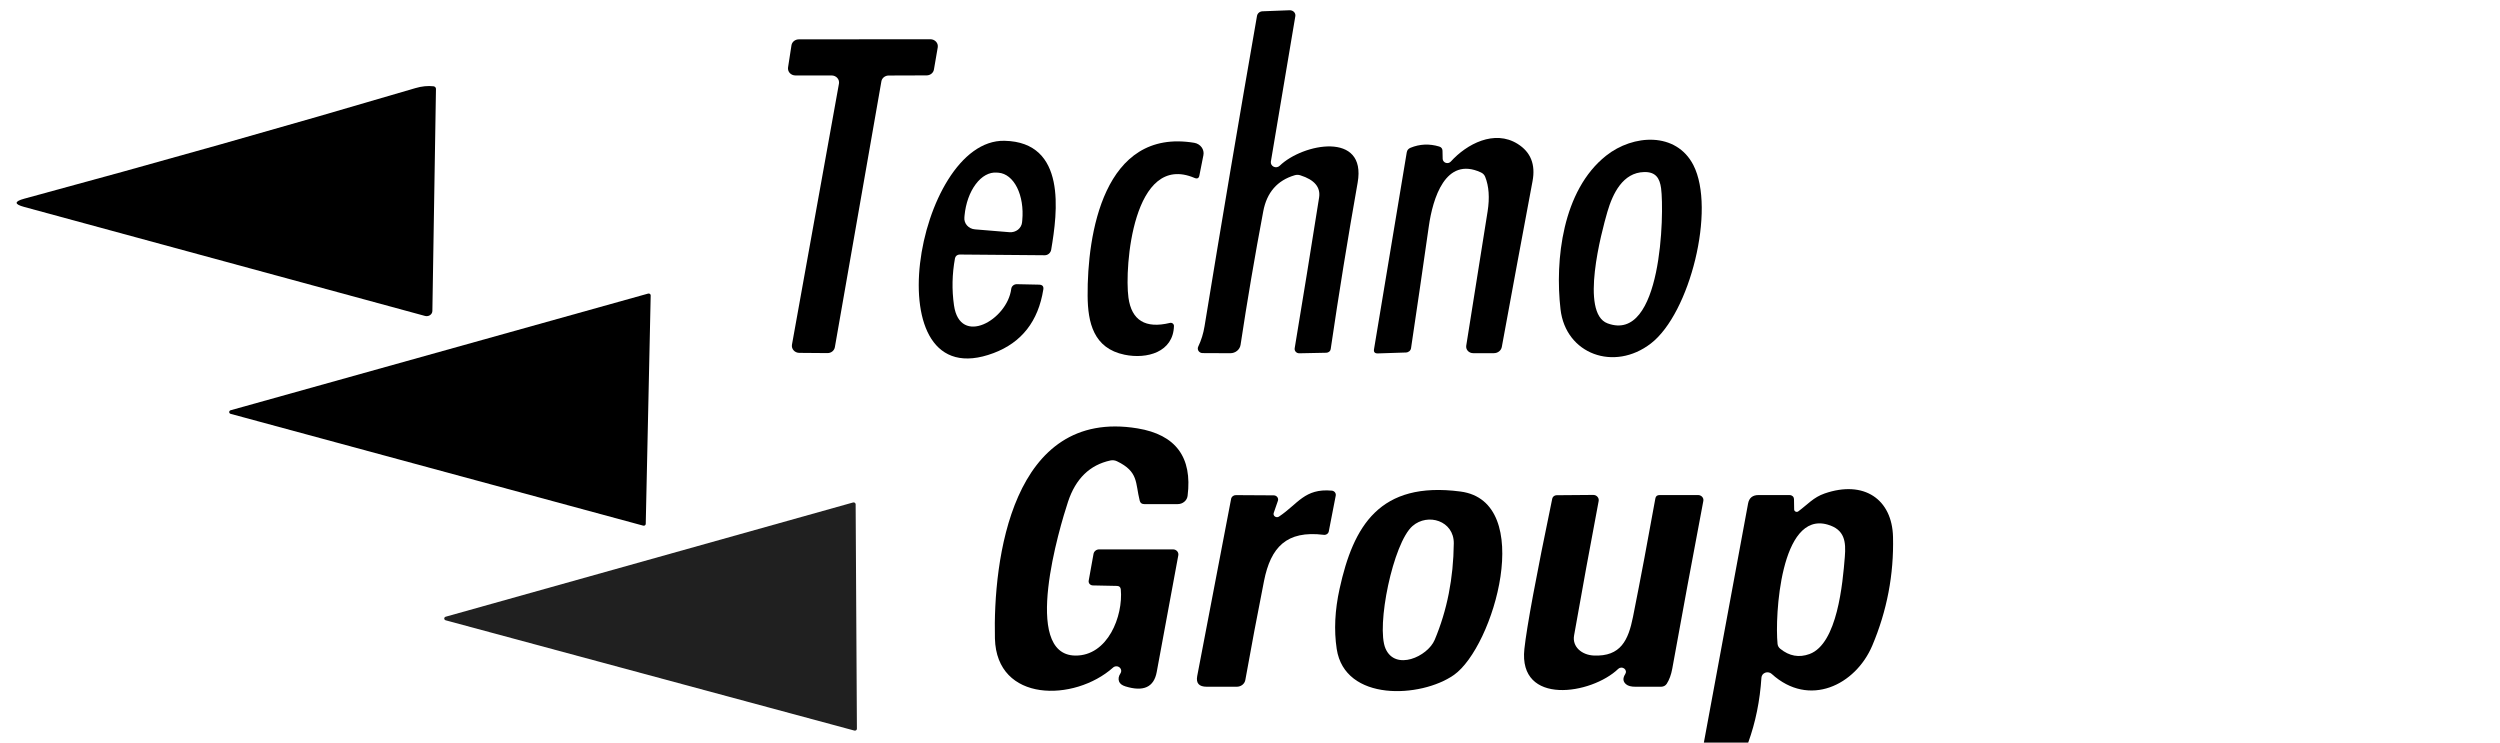 <svg width="101" height="30" viewBox="0 0 101 30" fill="none" xmlns="http://www.w3.org/2000/svg">
<path d="M48.584 14.265C48.552 14.265 48.52 14.257 48.491 14.242C48.463 14.227 48.439 14.205 48.421 14.18C48.404 14.154 48.394 14.124 48.391 14.094C48.389 14.063 48.395 14.032 48.408 14.004C48.531 13.749 48.616 13.473 48.664 13.178C49.347 8.995 50.054 4.817 50.783 0.641C50.792 0.591 50.819 0.545 50.86 0.511C50.9 0.477 50.952 0.458 51.006 0.456L52.103 0.414C52.136 0.413 52.169 0.419 52.199 0.431C52.23 0.443 52.257 0.462 52.279 0.485C52.301 0.508 52.317 0.535 52.326 0.565C52.335 0.594 52.337 0.625 52.331 0.656L51.343 6.529C51.337 6.57 51.344 6.613 51.365 6.65C51.385 6.687 51.418 6.717 51.457 6.736C51.497 6.755 51.541 6.761 51.585 6.754C51.628 6.747 51.668 6.727 51.699 6.697C52.627 5.797 55.218 5.287 54.849 7.378C54.453 9.615 54.09 11.857 53.76 14.104C53.755 14.144 53.734 14.181 53.702 14.207C53.669 14.234 53.627 14.249 53.584 14.251L52.492 14.273C52.465 14.273 52.438 14.268 52.413 14.258C52.389 14.248 52.367 14.233 52.349 14.213C52.331 14.194 52.318 14.171 52.31 14.146C52.303 14.122 52.301 14.096 52.305 14.07C52.641 12.051 52.969 10.022 53.291 7.985C53.358 7.564 53.106 7.263 52.533 7.082C52.458 7.058 52.381 7.057 52.305 7.08C51.602 7.288 51.178 7.775 51.035 8.541C50.692 10.361 50.387 12.157 50.119 13.931C50.105 14.025 50.055 14.111 49.979 14.173C49.903 14.236 49.805 14.27 49.704 14.27L48.584 14.265Z" fill="black"/>
<path d="M31.837 2.724L31.975 1.831C31.985 1.764 32.021 1.703 32.076 1.658C32.131 1.614 32.201 1.59 32.273 1.59L37.586 1.585C37.63 1.585 37.673 1.594 37.712 1.611C37.752 1.628 37.787 1.653 37.816 1.684C37.844 1.715 37.865 1.751 37.877 1.791C37.889 1.83 37.891 1.871 37.885 1.912L37.731 2.807C37.721 2.873 37.685 2.934 37.63 2.978C37.576 3.021 37.507 3.046 37.436 3.046L35.903 3.051C35.832 3.051 35.764 3.075 35.709 3.118C35.655 3.162 35.619 3.221 35.608 3.287L33.728 14.029C33.716 14.095 33.679 14.155 33.625 14.199C33.57 14.242 33.501 14.266 33.429 14.265L32.288 14.256C32.245 14.255 32.202 14.246 32.163 14.228C32.124 14.211 32.089 14.186 32.062 14.154C32.034 14.123 32.013 14.086 32.002 14.047C31.991 14.008 31.988 13.967 31.995 13.926L33.894 3.378C33.901 3.337 33.898 3.296 33.887 3.256C33.875 3.217 33.855 3.18 33.827 3.149C33.799 3.117 33.764 3.092 33.724 3.075C33.685 3.058 33.642 3.049 33.598 3.048H32.133C32.09 3.048 32.047 3.039 32.008 3.022C31.969 3.005 31.934 2.98 31.906 2.95C31.878 2.919 31.858 2.883 31.846 2.844C31.834 2.805 31.831 2.764 31.837 2.724Z" fill="black"/>
<path d="M17.172 12.764L0.98 8.361C0.569 8.251 0.569 8.139 0.98 8.027C6.303 6.586 11.569 5.098 16.778 3.561C17.036 3.485 17.281 3.459 17.515 3.486C17.543 3.489 17.568 3.502 17.586 3.522C17.604 3.542 17.614 3.567 17.613 3.593L17.468 12.561C17.468 12.594 17.459 12.627 17.443 12.656C17.426 12.686 17.403 12.711 17.374 12.731C17.346 12.75 17.313 12.764 17.278 12.769C17.242 12.775 17.206 12.773 17.172 12.764Z" fill="black"/>
<path d="M58.284 6.417C58.285 6.452 58.297 6.487 58.32 6.516C58.342 6.545 58.373 6.567 58.409 6.579C58.444 6.591 58.483 6.592 58.52 6.583C58.556 6.573 58.589 6.554 58.614 6.526C59.257 5.817 60.372 5.226 61.311 5.812C61.84 6.142 62.041 6.643 61.915 7.317C61.498 9.541 61.084 11.774 60.673 14.017C60.66 14.087 60.621 14.151 60.562 14.197C60.504 14.243 60.43 14.268 60.354 14.268H59.514C59.473 14.268 59.433 14.26 59.397 14.244C59.36 14.228 59.327 14.205 59.301 14.177C59.275 14.148 59.255 14.114 59.244 14.078C59.233 14.041 59.23 14.003 59.236 13.965C59.533 12.118 59.821 10.309 60.1 8.536C60.186 7.988 60.153 7.524 60.001 7.143C59.968 7.062 59.91 7.003 59.827 6.965C58.391 6.302 57.883 8.026 57.724 9.143C57.491 10.784 57.251 12.425 57.006 14.068C56.999 14.114 56.974 14.157 56.937 14.189C56.9 14.22 56.852 14.239 56.801 14.241L55.665 14.278C55.542 14.281 55.491 14.225 55.51 14.109L56.832 6.158C56.846 6.069 56.897 6.006 56.985 5.97C57.359 5.817 57.744 5.8 58.142 5.919C58.228 5.945 58.273 6.001 58.277 6.087L58.284 6.417Z" fill="black"/>
<path d="M66.696 13.876C65.213 15.022 63.252 14.307 63.045 12.495C62.817 10.522 63.117 7.69 64.889 6.288C65.983 5.422 67.718 5.32 68.413 6.671C69.323 8.449 68.275 12.659 66.696 13.876ZM64.943 13.063C67.147 13.885 67.238 8.588 67.108 7.607C67.054 7.21 66.901 6.939 66.424 6.951C65.563 6.971 65.156 7.815 64.938 8.559C64.702 9.373 63.825 12.646 64.943 13.063Z" fill="black"/>
<path d="M40.141 14.264C35.221 16.115 36.99 5.607 40.584 5.688C43.102 5.742 42.723 8.583 42.469 10.083C42.459 10.147 42.427 10.206 42.378 10.248C42.33 10.29 42.268 10.313 42.205 10.312L38.771 10.283C38.727 10.283 38.683 10.297 38.648 10.324C38.614 10.352 38.59 10.39 38.582 10.432C38.465 11.068 38.451 11.702 38.541 12.334C38.782 14.015 40.696 12.925 40.854 11.671C40.86 11.617 40.888 11.568 40.93 11.533C40.973 11.498 41.028 11.479 41.084 11.481L41.977 11.5C42.113 11.503 42.171 11.568 42.15 11.695C41.945 12.98 41.275 13.836 40.141 14.264ZM39.389 9.266L40.784 9.381C40.845 9.386 40.907 9.379 40.966 9.362C41.025 9.344 41.079 9.316 41.127 9.279C41.174 9.241 41.213 9.195 41.241 9.144C41.27 9.092 41.287 9.036 41.292 8.978L41.3 8.893C41.345 8.41 41.269 7.936 41.09 7.577C40.91 7.218 40.642 7.003 40.343 6.978L40.265 6.973C40.117 6.961 39.966 6.996 39.821 7.076C39.676 7.156 39.539 7.28 39.419 7.441C39.298 7.602 39.197 7.796 39.119 8.012C39.042 8.229 38.991 8.463 38.968 8.703L38.961 8.788C38.955 8.846 38.962 8.904 38.981 8.959C38.999 9.015 39.029 9.066 39.069 9.11C39.109 9.155 39.158 9.191 39.212 9.218C39.267 9.245 39.327 9.261 39.389 9.266Z" fill="black"/>
<path d="M45.434 14.331C44.176 14.073 43.948 13.031 43.94 11.951C43.922 9.495 44.573 5.158 48.25 5.77C48.309 5.78 48.365 5.801 48.416 5.832C48.466 5.862 48.51 5.902 48.544 5.948C48.578 5.994 48.602 6.046 48.615 6.101C48.628 6.156 48.629 6.213 48.618 6.268L48.455 7.09C48.434 7.202 48.368 7.235 48.258 7.188C45.768 6.129 45.423 10.809 45.589 12.022C45.715 12.944 46.274 13.285 47.264 13.046C47.284 13.041 47.304 13.041 47.324 13.044C47.343 13.048 47.361 13.056 47.377 13.068C47.393 13.08 47.406 13.095 47.415 13.113C47.423 13.13 47.428 13.149 47.428 13.168C47.402 14.229 46.333 14.517 45.434 14.331Z" fill="black"/>
<path d="M9.315 16.575L26.184 11.861C26.196 11.857 26.209 11.857 26.221 11.859C26.234 11.861 26.246 11.865 26.256 11.873C26.266 11.88 26.274 11.889 26.28 11.9C26.285 11.91 26.288 11.922 26.288 11.934L26.088 21.166C26.088 21.177 26.085 21.189 26.079 21.199C26.073 21.209 26.065 21.218 26.055 21.225C26.045 21.232 26.033 21.237 26.021 21.238C26.009 21.24 25.996 21.24 25.985 21.236L9.315 16.719C9.299 16.714 9.285 16.705 9.275 16.692C9.265 16.679 9.26 16.663 9.26 16.647C9.26 16.631 9.265 16.616 9.275 16.603C9.285 16.59 9.299 16.58 9.315 16.575Z" fill="black"/>
<path d="M43.436 26.485C44.756 26.505 45.381 24.886 45.28 23.812C45.271 23.72 45.218 23.672 45.122 23.671L44.152 23.651C44.127 23.651 44.102 23.645 44.08 23.635C44.057 23.625 44.037 23.611 44.021 23.593C44.005 23.575 43.993 23.553 43.987 23.531C43.98 23.508 43.979 23.484 43.983 23.461L44.178 22.378C44.187 22.327 44.215 22.28 44.257 22.247C44.298 22.213 44.351 22.195 44.406 22.195H47.391C47.422 22.195 47.454 22.201 47.482 22.214C47.511 22.227 47.536 22.245 47.557 22.268C47.577 22.291 47.592 22.318 47.6 22.348C47.608 22.377 47.609 22.407 47.603 22.437C47.303 24.043 47.012 25.613 46.732 27.146C46.62 27.763 46.197 27.957 45.464 27.729C45.329 27.687 45.244 27.621 45.21 27.532C45.172 27.428 45.191 27.318 45.267 27.203C45.292 27.164 45.302 27.118 45.294 27.073C45.286 27.029 45.261 26.988 45.224 26.96C45.187 26.931 45.14 26.916 45.093 26.919C45.045 26.921 45 26.939 44.966 26.971C43.41 28.356 40.26 28.395 40.195 25.795C40.117 22.646 40.866 16.466 45.959 17.307C47.501 17.563 48.175 18.471 47.979 20.032C47.968 20.124 47.921 20.209 47.847 20.27C47.774 20.332 47.679 20.366 47.58 20.366H46.229C46.129 20.366 46.067 20.32 46.045 20.229C45.861 19.505 46.008 19.059 45.124 18.634C45.042 18.595 44.949 18.584 44.86 18.603C44.026 18.783 43.456 19.339 43.148 20.271C42.814 21.281 41.258 26.449 43.436 26.485Z" fill="black"/>
<path d="M51.674 20.868C52.441 20.356 52.706 19.722 53.805 19.822C53.83 19.824 53.854 19.831 53.875 19.843C53.897 19.854 53.916 19.87 53.931 19.889C53.945 19.908 53.956 19.929 53.962 19.952C53.967 19.975 53.968 19.999 53.964 20.022L53.683 21.468C53.675 21.512 53.649 21.55 53.611 21.576C53.573 21.602 53.526 21.613 53.479 21.607C51.967 21.42 51.337 22.117 51.067 23.468C50.799 24.82 50.547 26.153 50.312 27.468C50.299 27.545 50.258 27.615 50.194 27.666C50.131 27.716 50.051 27.744 49.967 27.744H48.749C48.441 27.744 48.314 27.601 48.367 27.315L49.737 20.154C49.745 20.111 49.769 20.072 49.804 20.044C49.84 20.017 49.885 20.002 49.931 20.003L51.459 20.012C51.487 20.012 51.515 20.019 51.54 20.031C51.565 20.043 51.587 20.061 51.603 20.083C51.62 20.104 51.63 20.129 51.634 20.156C51.639 20.182 51.636 20.209 51.627 20.234L51.459 20.72C51.449 20.746 51.449 20.775 51.457 20.802C51.466 20.828 51.484 20.852 51.508 20.868C51.532 20.885 51.561 20.894 51.591 20.894C51.621 20.894 51.65 20.885 51.674 20.868Z" fill="black"/>
<path d="M59.005 19.858C62.053 20.258 60.354 26.143 58.731 27.273C57.408 28.197 54.33 28.363 54.003 26.217C53.889 25.464 53.928 24.652 54.12 23.783C54.675 21.256 55.73 19.427 59.005 19.858ZM58.733 21.951C58.741 21.041 57.688 20.712 57.066 21.251C56.28 21.936 55.588 25.309 55.974 26.2C56.371 27.117 57.673 26.529 57.961 25.851C58.462 24.661 58.719 23.361 58.733 21.951Z" fill="black"/>
<path d="M70.628 30H68.836L70.623 20.339C70.666 20.111 70.809 19.998 71.053 20L72.308 20.002C72.352 20.002 72.394 20.019 72.426 20.048C72.457 20.077 72.475 20.117 72.477 20.158L72.484 20.583C72.485 20.601 72.49 20.619 72.501 20.635C72.511 20.65 72.526 20.662 72.544 20.67C72.561 20.678 72.581 20.681 72.6 20.679C72.62 20.677 72.638 20.67 72.653 20.658C73.037 20.373 73.263 20.093 73.716 19.936C75.303 19.388 76.442 20.166 76.478 21.693C76.514 23.211 76.235 24.674 75.641 26.08C74.966 27.675 73.091 28.605 71.574 27.224C71.541 27.194 71.499 27.173 71.453 27.165C71.407 27.156 71.36 27.16 71.317 27.176C71.273 27.192 71.236 27.219 71.208 27.254C71.181 27.29 71.165 27.332 71.162 27.375C71.102 28.31 70.923 29.185 70.628 30ZM73.833 21.193C71.927 20.646 71.701 24.902 71.813 26.012C71.816 26.05 71.828 26.087 71.846 26.121C71.865 26.155 71.891 26.185 71.922 26.21C72.287 26.507 72.682 26.578 73.107 26.422C74.232 26.005 74.445 23.563 74.531 22.495C74.58 21.89 74.533 21.393 73.833 21.193Z" fill="black"/>
<path d="M64.386 26.483C65.486 26.534 65.786 25.851 65.973 24.922C66.288 23.34 66.588 21.745 66.876 20.139C66.891 20.046 66.949 20 67.049 20H68.603C68.634 20 68.665 20.006 68.693 20.019C68.722 20.031 68.747 20.049 68.767 20.072C68.788 20.094 68.802 20.121 68.811 20.149C68.819 20.178 68.82 20.207 68.815 20.237C68.376 22.55 67.958 24.809 67.56 27.012C67.515 27.259 67.44 27.464 67.335 27.627C67.311 27.663 67.278 27.692 67.239 27.713C67.2 27.733 67.156 27.744 67.112 27.744C66.757 27.744 66.41 27.744 66.069 27.744C65.9 27.745 65.774 27.712 65.693 27.644C65.563 27.535 65.553 27.397 65.662 27.229C65.684 27.194 65.693 27.151 65.685 27.111C65.677 27.07 65.653 27.033 65.618 27.008C65.584 26.982 65.54 26.969 65.496 26.971C65.452 26.973 65.411 26.991 65.379 27.02C64.3 28.061 61.334 28.527 61.585 26.217C61.682 25.32 62.057 23.295 62.711 20.144C62.719 20.106 62.741 20.072 62.772 20.047C62.804 20.022 62.843 20.008 62.885 20.007L64.368 19.995C64.4 19.995 64.432 20.002 64.462 20.014C64.491 20.027 64.517 20.046 64.537 20.07C64.558 20.093 64.573 20.121 64.582 20.15C64.59 20.18 64.591 20.211 64.586 20.241C64.242 22.058 63.911 23.867 63.593 25.671C63.51 26.129 63.904 26.461 64.386 26.483Z" fill="black"/>
<path d="M34.516 29.515L18.007 25.061C17.99 25.057 17.975 25.047 17.964 25.034C17.953 25.021 17.947 25.005 17.947 24.988C17.947 24.971 17.953 24.955 17.964 24.942C17.975 24.928 17.99 24.919 18.007 24.915L34.464 20.3C34.476 20.297 34.488 20.296 34.5 20.298C34.513 20.3 34.524 20.304 34.534 20.311C34.544 20.318 34.553 20.327 34.558 20.337C34.564 20.348 34.567 20.359 34.568 20.371L34.619 29.442C34.62 29.453 34.617 29.465 34.611 29.476C34.605 29.486 34.597 29.496 34.587 29.503C34.577 29.51 34.565 29.515 34.553 29.517C34.541 29.519 34.528 29.518 34.516 29.515Z" fill="#202020"/>
</svg>
